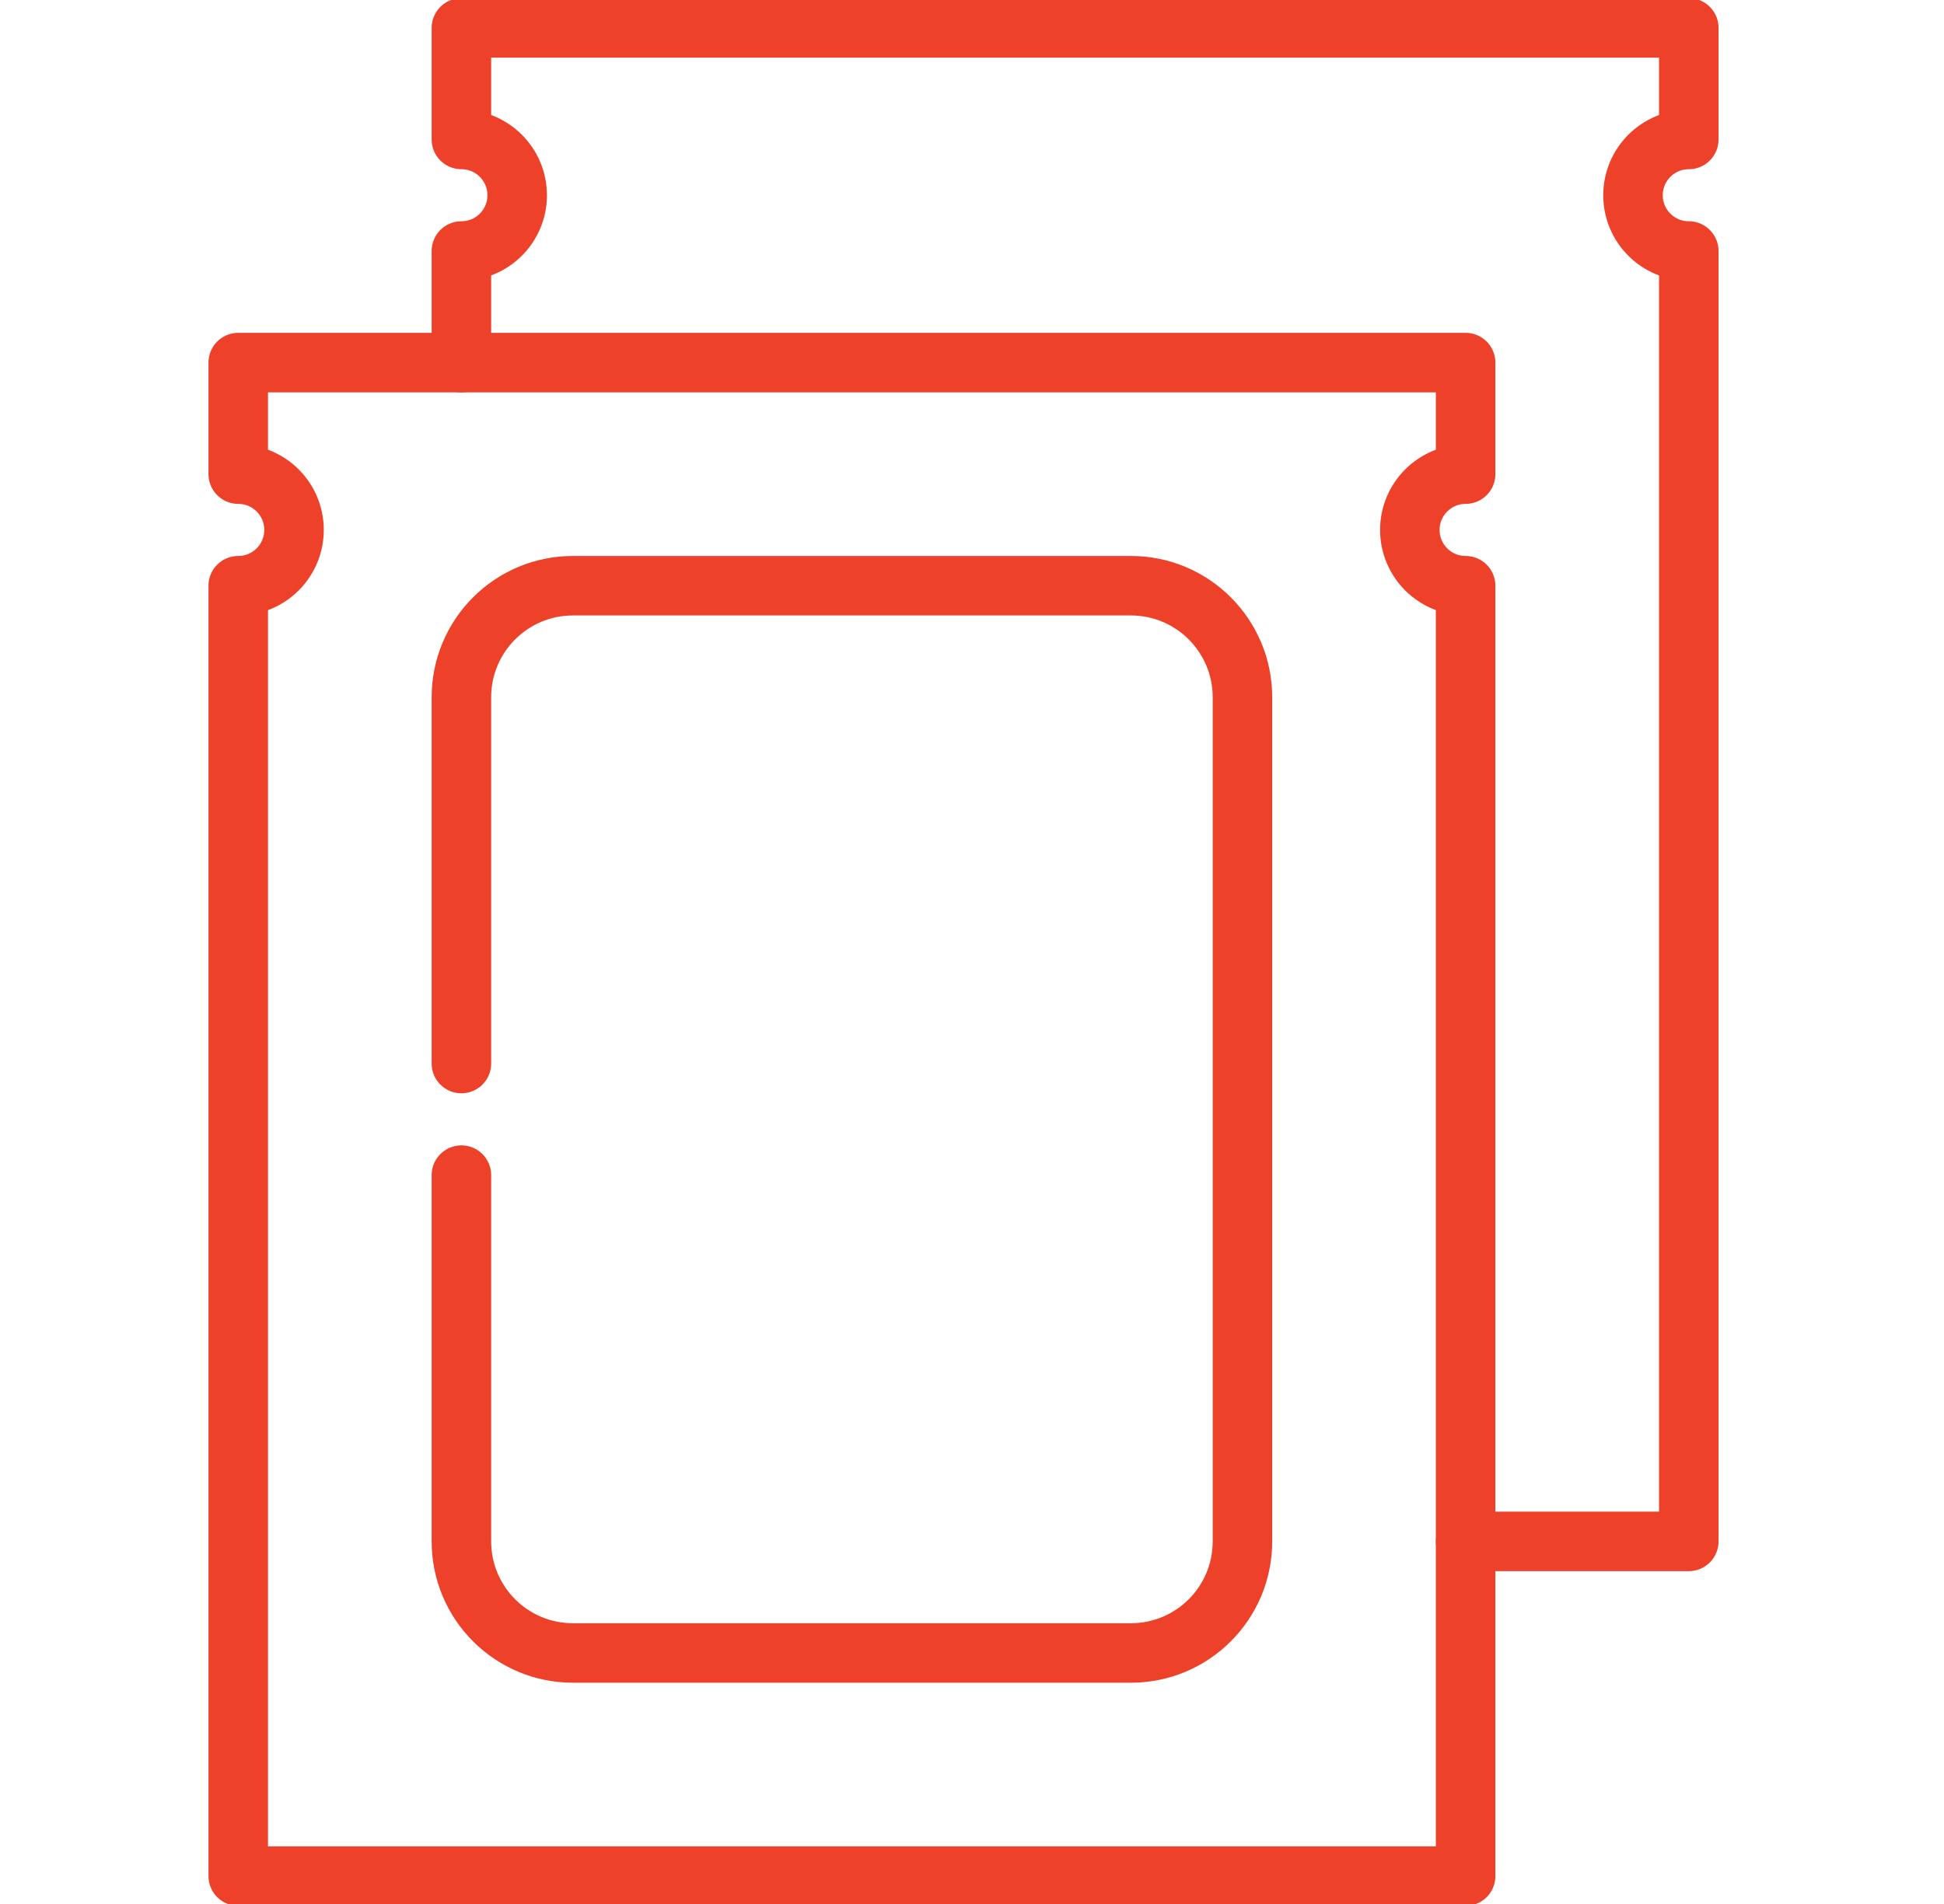 <svg width="49" height="48" viewBox="0 0 49 48" fill="none" xmlns="http://www.w3.org/2000/svg">
<g clip-path="url(#clip0_8618_7)">
<path d="M11.63 26.812V17.578C11.63 16.025 12.889 14.766 14.442 14.766H28.505C30.058 14.766 31.317 16.025 31.317 17.578V38.859C31.317 40.413 30.058 41.672 28.505 41.672H14.442C12.889 41.672 11.63 40.413 11.63 38.859V29.625" stroke="#EE4129" stroke-width="1.5" stroke-miterlimit="10" stroke-linecap="round" stroke-linejoin="round"/>
<path d="M36.942 11.953V9.141H6.005V11.953C6.782 11.953 7.411 12.583 7.411 13.359C7.411 14.136 6.782 14.766 6.005 14.766V47.297H36.942V14.766C36.166 14.766 35.536 14.136 35.536 13.359C35.536 12.583 36.166 11.953 36.942 11.953Z" stroke="#EE4129" stroke-width="1.5" stroke-miterlimit="10" stroke-linecap="round" stroke-linejoin="round"/>
<path d="M36.942 38.859H42.567V6.328C41.791 6.328 41.161 5.699 41.161 4.922C41.161 4.145 41.791 3.516 42.567 3.516V0.703H11.63V3.516C12.406 3.516 13.036 4.145 13.036 4.922C13.036 5.699 12.406 6.328 11.63 6.328V9.141" stroke="#EE4129" stroke-width="1.5" stroke-miterlimit="10" stroke-linecap="round" stroke-linejoin="round"/>
</g>
<defs>
<clipPath id="clip0_8618_7">
<rect width="48" height="48" fill="white" transform="translate(0.286)"/>
</clipPath>
</defs>
</svg>
